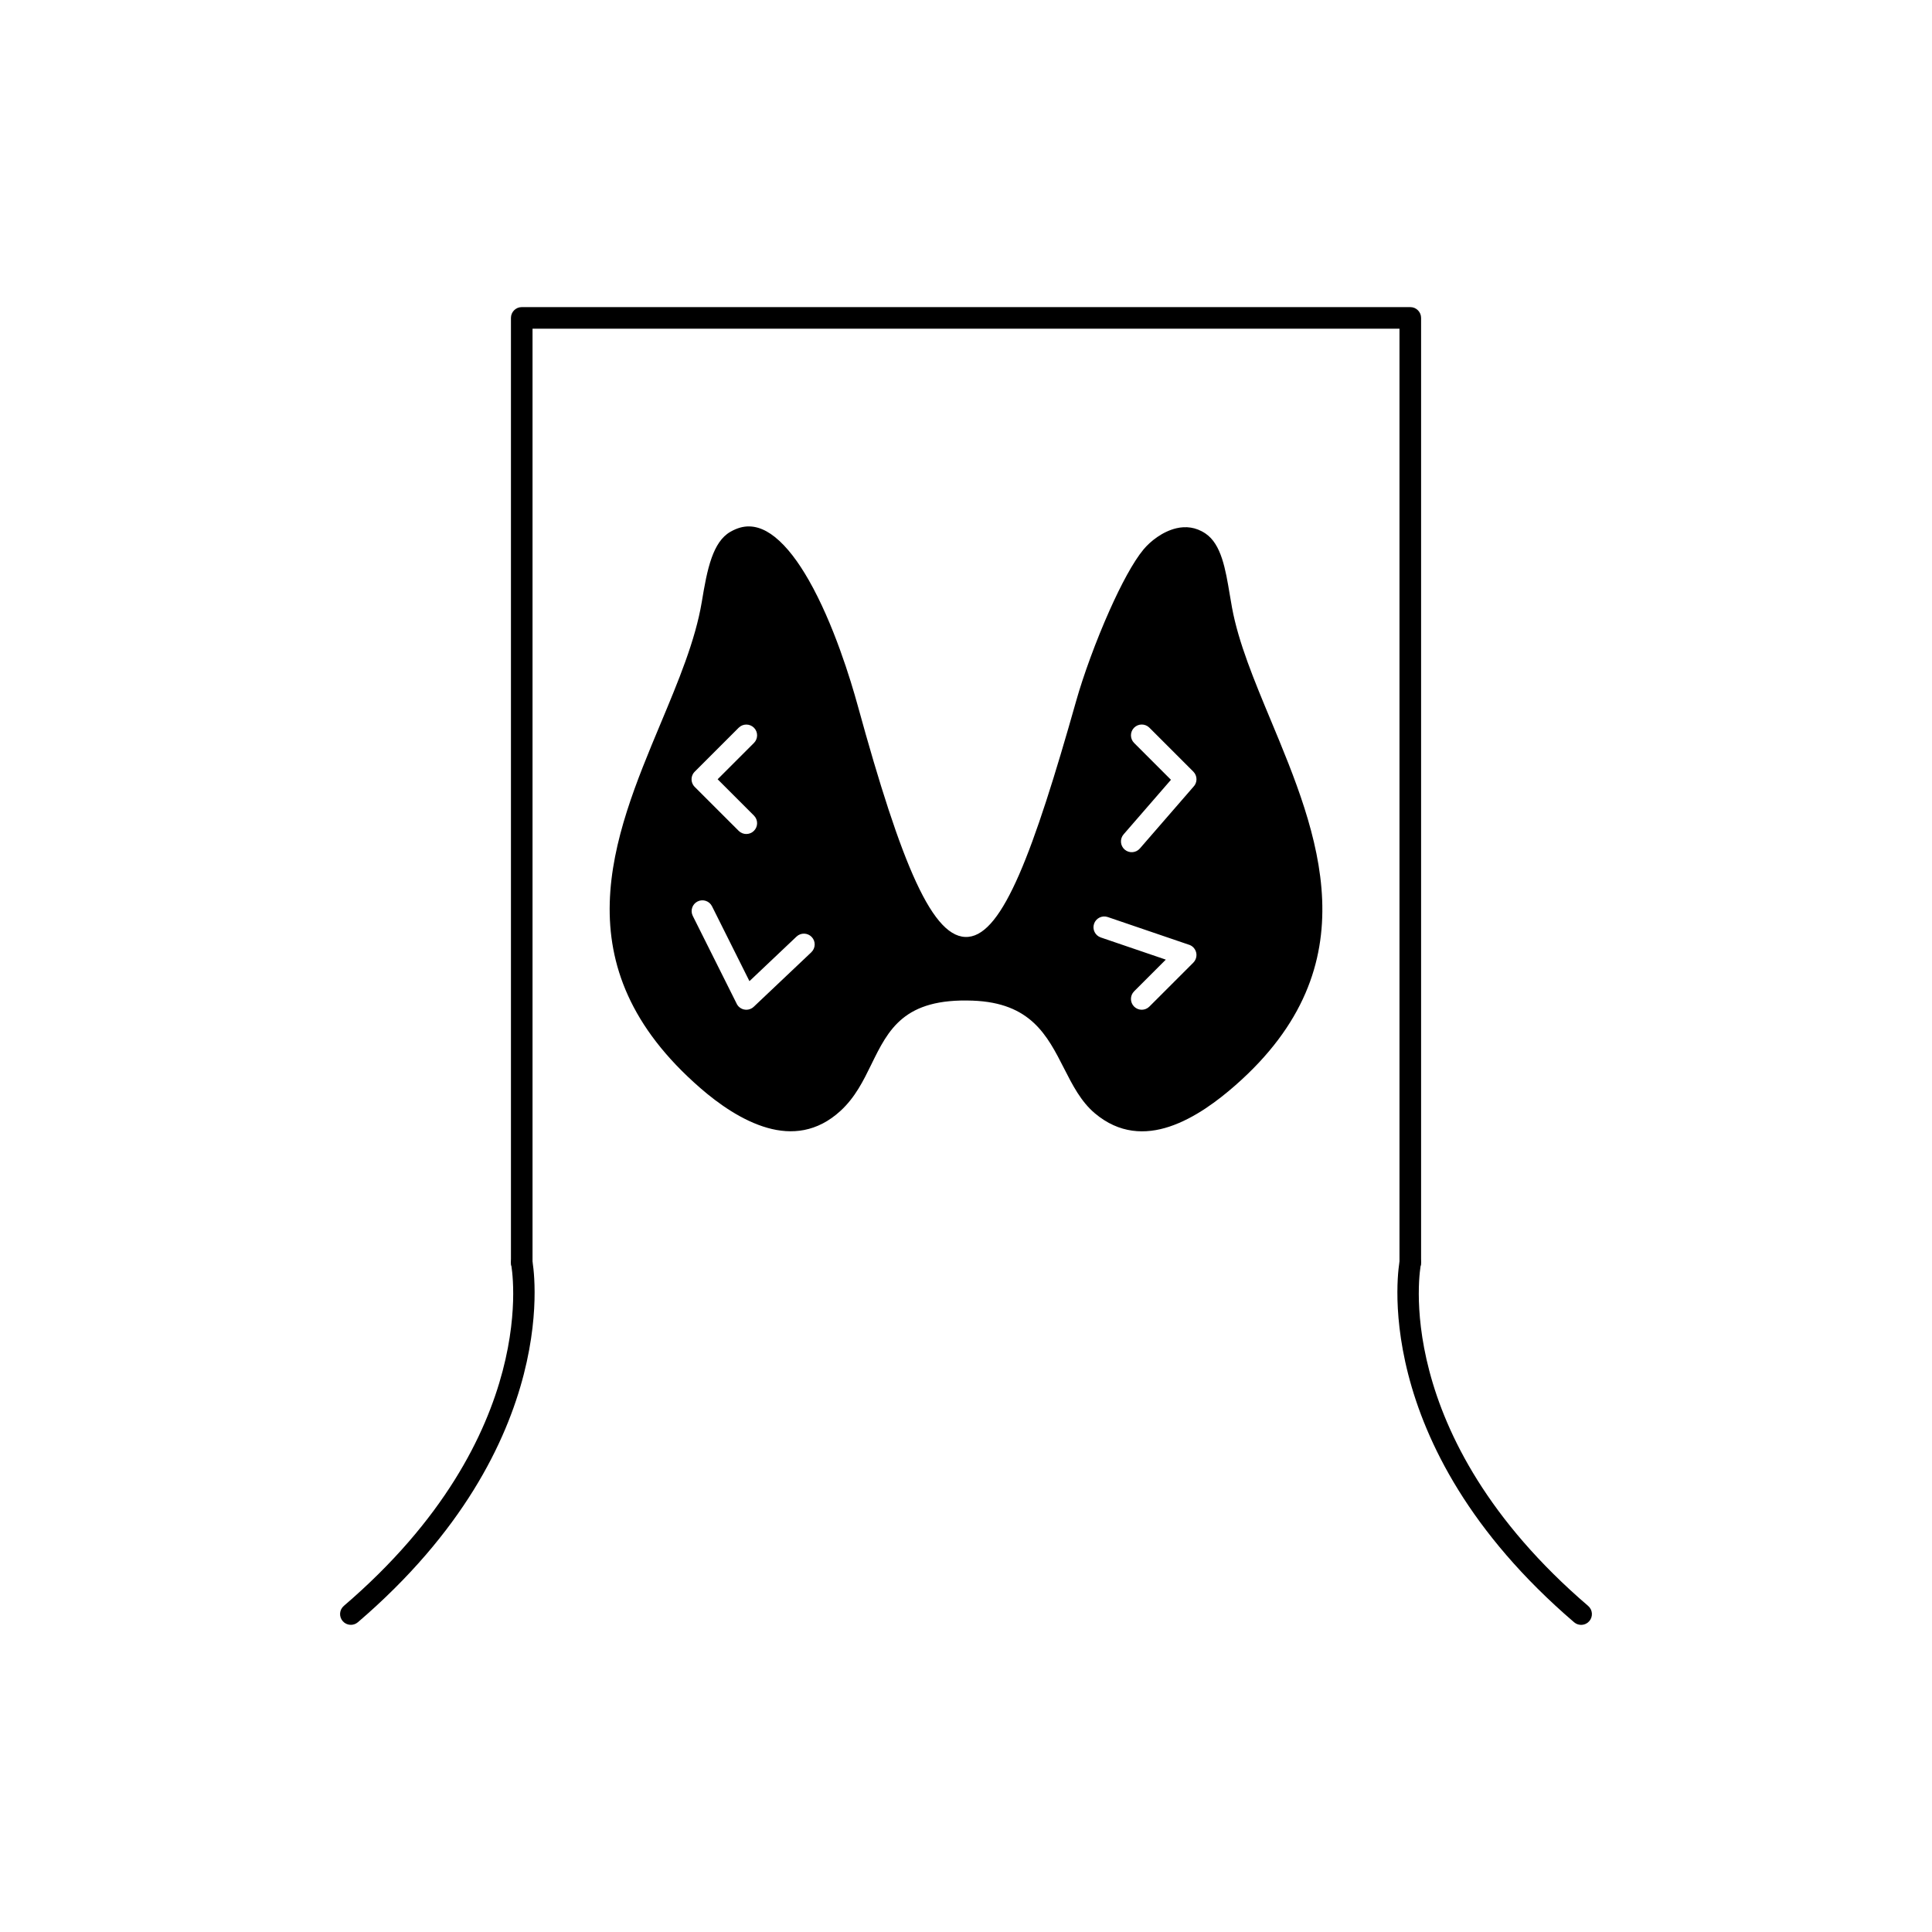 <?xml version="1.0" encoding="UTF-8"?>
<!-- Uploaded to: ICON Repo, www.iconrepo.com, Generator: ICON Repo Mixer Tools -->
<svg fill="#000000" width="800px" height="800px" version="1.1" viewBox="144 144 512 512" xmlns="http://www.w3.org/2000/svg">
 <g>
  <path d="m329.63 432.38c4.731 4.106 11.051 8.621 17.773 10.52 6.336 1.793 13.137 1.203 19.367-4.535 3.883-3.578 6.043-7.996 8.086-12.168 4.59-9.383 8.66-17.703 26.941-17.016 15.344 0.578 19.695 9.133 24.215 18.012 2.199 4.324 4.445 8.738 8.148 11.852 6.461 5.441 13.371 5.625 19.715 3.531 6.75-2.231 12.969-6.973 17.508-10.957 36.383-31.934 21.824-66.891 9.414-96.684-4.434-10.641-8.602-20.652-10.301-29.91-0.254-1.387-0.434-2.453-0.609-3.516-1.117-6.684-2.223-13.285-6.418-16.117-2.594-1.75-5.273-1.973-7.715-1.398-3.707 0.875-6.934 3.477-8.715 5.621-2.75 3.312-5.945 9.328-8.949 16.043-3.676 8.223-7.008 17.418-8.879 24.043-11.387 40.289-19.43 61.672-28.559 62.574-9.387 0.926-17.727-18.984-29.355-61.324-1.836-6.68-6.379-21.684-12.977-33.227-2.695-4.719-5.715-8.824-8.984-11.426-2.883-2.293-5.957-3.367-9.148-2.488-0.836 0.23-1.715 0.598-2.625 1.121-2.344 1.336-3.859 3.812-4.957 6.859-1.219 3.383-1.934 7.551-2.629 11.73-1.699 10.199-6.207 20.984-10.941 32.297-12.582 30.09-26.805 64.094 10.59 96.559zm29.383-36.031c1.141-1.086 1.188-2.894 0.102-4.035-1.086-1.141-2.894-1.188-4.035-0.102l-12.469 11.805-9.922-19.848c-0.703-1.406-2.418-1.98-3.824-1.273-1.406 0.703-1.98 2.418-1.273 3.824l11.523 23.047c0.129 0.336 0.328 0.656 0.59 0.934 1.086 1.148 2.898 1.195 4.047 0.109l-1.969-2.078 1.969 2.07 15.266-14.453zm-15.211-59.504c1.117 1.117 1.117 2.93 0 4.047l-9.621 9.621 9.621 9.621c1.117 1.117 1.117 2.93 0 4.047-1.117 1.117-2.93 1.117-4.047 0l-11.625-11.621-0.02-0.02-0.102-0.109-0.094-0.109-0.043-0.055-0.086-0.117-0.078-0.117-0.105-0.188-0.062-0.125-0.055-0.125-0.027-0.066-0.047-0.133-0.039-0.133-0.047-0.199-0.023-0.133-0.016-0.133-0.012-0.211v-0.141l0.012-0.211 0.016-0.133 0.023-0.133 0.047-0.199 0.039-0.133 0.047-0.133c0.039-0.109 0.09-0.215 0.145-0.32l0.035-0.062c0.023-0.043 0.047-0.082 0.07-0.121 0.023-0.039 0.051-0.078 0.078-0.117l0.043-0.059c0.043-0.059 0.086-0.113 0.137-0.168 0.047-0.055 0.098-0.109 0.148-0.16l11.645-11.645c1.117-1.117 2.93-1.117 4.047 0zm100.75 73.914c-1.117-1.117-1.117-2.93 0-4.047l8.398-8.398-17.227-5.875c-1.496-0.508-2.297-2.129-1.789-3.625 0.508-1.496 2.129-2.297 3.625-1.789l21.41 7.301c0.465 0.125 0.906 0.371 1.273 0.738 1.117 1.117 1.117 2.93 0 4.047l-11.645 11.645c-1.117 1.117-2.93 1.117-4.047 0zm0-69.867c-1.117-1.117-1.117-2.93 0-4.047 1.117-1.117 2.93-1.117 4.047 0l11.645 11.645c1.117 1.117 1.117 2.93 0 4.047l-0.016 0.016-14.152 16.305c-1.031 1.191-2.832 1.32-4.027 0.289-1.191-1.031-1.32-2.832-0.289-4.027l12.555-14.465-9.766-9.766z" fill-rule="evenodd"/>
  <path d="m279.4 478.6c0 1.582 1.281 2.863 2.863 2.863s2.863-1.281 2.863-2.863v-247.49h229.75v247.49c0 1.582 1.281 2.863 2.863 2.863s2.863-1.281 2.863-2.863v-250.35c0-1.582-1.281-2.863-2.863-2.863h-235.47c-1.582 0-2.863 1.281-2.863 2.863v250.35z"/>
  <path d="m285.07 478.09c-0.277-1.551-1.758-2.582-3.309-2.305-1.551 0.277-2.582 1.758-2.305 3.309 0.023 0.129 8.754 44.98-44.332 90.48-1.199 1.023-1.34 2.828-0.312 4.027 1.023 1.199 2.828 1.34 4.027 0.312 55.594-47.652 46.258-95.688 46.234-95.828z"/>
  <path d="m520.54 479.1c0.277-1.551-0.754-3.031-2.305-3.309-1.551-0.277-3.031 0.754-3.309 2.305-0.023 0.141-9.359 48.176 46.234 95.828 1.199 1.023 3 0.887 4.027-0.312 1.023-1.199 0.887-3-0.312-4.027-53.086-45.504-44.355-90.352-44.332-90.48z"/>
 </g>
</svg>